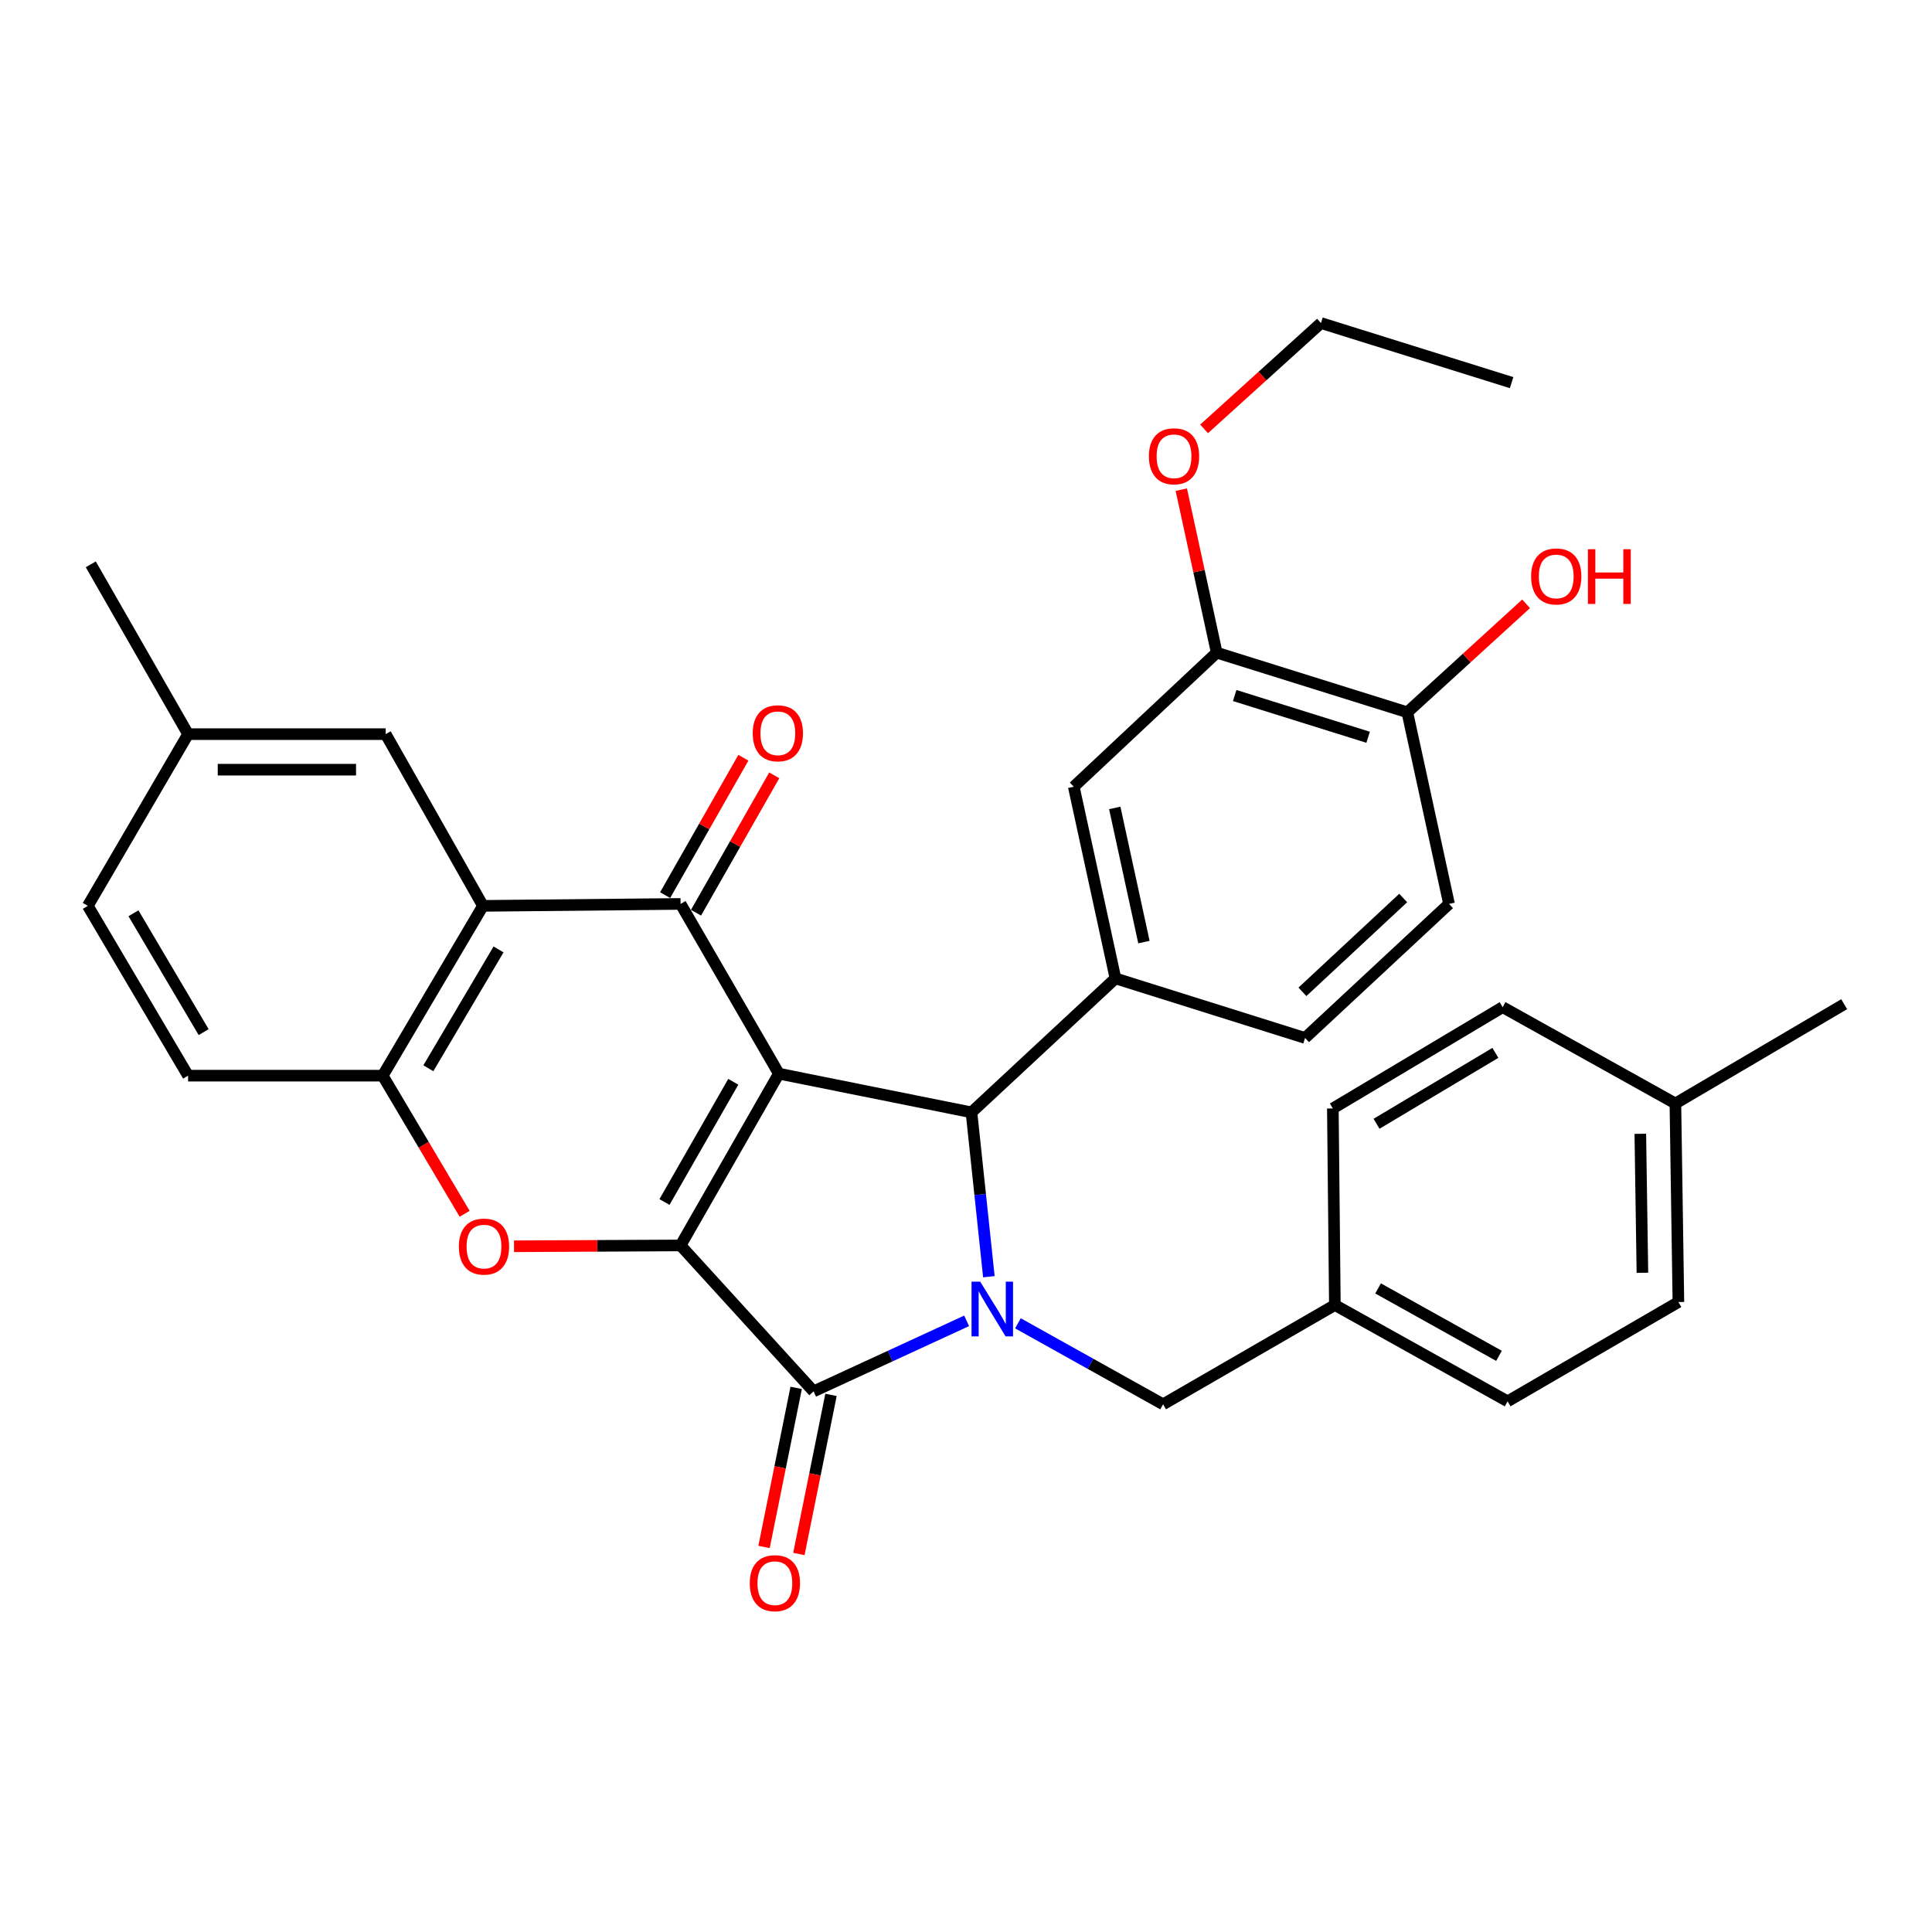 <?xml version='1.0' encoding='iso-8859-1'?>
<svg version='1.1' baseProfile='full'
              xmlns='http://www.w3.org/2000/svg'
                      xmlns:rdkit='http://www.rdkit.org/xml'
                      xmlns:xlink='http://www.w3.org/1999/xlink'
                  xml:space='preserve'
width='1000px' height='1000px' viewBox='0 0 1000 1000'>
<!-- END OF HEADER -->
<rect style='opacity:1.0;fill:#FFFFFF;stroke:none' width='1000' height='1000' x='0' y='0'> </rect>
<path class='bond-0' d='M 403.143,555.73 L 352.263,644.636' style='fill:none;fill-rule:evenodd;stroke:#000000;stroke-width:6px;stroke-linecap:butt;stroke-linejoin:miter;stroke-opacity:1' />
<path class='bond-0' d='M 379.546,559.929 L 343.93,622.163' style='fill:none;fill-rule:evenodd;stroke:#000000;stroke-width:6px;stroke-linecap:butt;stroke-linejoin:miter;stroke-opacity:1' />
<path class='bond-3' d='M 403.143,555.73 L 502.831,575.759' style='fill:none;fill-rule:evenodd;stroke:#000000;stroke-width:6px;stroke-linecap:butt;stroke-linejoin:miter;stroke-opacity:1' />
<path class='bond-4' d='M 403.143,555.73 L 352.263,467.866' style='fill:none;fill-rule:evenodd;stroke:#000000;stroke-width:6px;stroke-linecap:butt;stroke-linejoin:miter;stroke-opacity:1' />
<path class='bond-2' d='M 352.263,644.636 L 421.109,720.175' style='fill:none;fill-rule:evenodd;stroke:#000000;stroke-width:6px;stroke-linecap:butt;stroke-linejoin:miter;stroke-opacity:1' />
<path class='bond-5' d='M 352.263,644.636 L 309.159,644.852' style='fill:none;fill-rule:evenodd;stroke:#000000;stroke-width:6px;stroke-linecap:butt;stroke-linejoin:miter;stroke-opacity:1' />
<path class='bond-5' d='M 309.159,644.852 L 266.055,645.069' style='fill:none;fill-rule:evenodd;stroke:#FF0000;stroke-width:6px;stroke-linecap:butt;stroke-linejoin:miter;stroke-opacity:1' />
<path class='bond-1' d='M 511.841,660.822 L 507.336,618.291' style='fill:none;fill-rule:evenodd;stroke:#0000FF;stroke-width:6px;stroke-linecap:butt;stroke-linejoin:miter;stroke-opacity:1' />
<path class='bond-1' d='M 507.336,618.291 L 502.831,575.759' style='fill:none;fill-rule:evenodd;stroke:#000000;stroke-width:6px;stroke-linecap:butt;stroke-linejoin:miter;stroke-opacity:1' />
<path class='bond-10' d='M 526.883,684.946 L 564.45,705.907' style='fill:none;fill-rule:evenodd;stroke:#0000FF;stroke-width:6px;stroke-linecap:butt;stroke-linejoin:miter;stroke-opacity:1' />
<path class='bond-10' d='M 564.45,705.907 L 602.017,726.869' style='fill:none;fill-rule:evenodd;stroke:#000000;stroke-width:6px;stroke-linecap:butt;stroke-linejoin:miter;stroke-opacity:1' />
<path class='bond-33' d='M 500.325,683.665 L 460.717,701.92' style='fill:none;fill-rule:evenodd;stroke:#0000FF;stroke-width:6px;stroke-linecap:butt;stroke-linejoin:miter;stroke-opacity:1' />
<path class='bond-33' d='M 460.717,701.92 L 421.109,720.175' style='fill:none;fill-rule:evenodd;stroke:#000000;stroke-width:6px;stroke-linecap:butt;stroke-linejoin:miter;stroke-opacity:1' />
<path class='bond-12' d='M 412.093,718.355 L 403.78,759.528' style='fill:none;fill-rule:evenodd;stroke:#000000;stroke-width:6px;stroke-linecap:butt;stroke-linejoin:miter;stroke-opacity:1' />
<path class='bond-12' d='M 403.78,759.528 L 395.466,800.702' style='fill:none;fill-rule:evenodd;stroke:#FF0000;stroke-width:6px;stroke-linecap:butt;stroke-linejoin:miter;stroke-opacity:1' />
<path class='bond-12' d='M 430.124,721.996 L 421.81,763.169' style='fill:none;fill-rule:evenodd;stroke:#000000;stroke-width:6px;stroke-linecap:butt;stroke-linejoin:miter;stroke-opacity:1' />
<path class='bond-12' d='M 421.81,763.169 L 413.497,804.342' style='fill:none;fill-rule:evenodd;stroke:#FF0000;stroke-width:6px;stroke-linecap:butt;stroke-linejoin:miter;stroke-opacity:1' />
<path class='bond-7' d='M 502.831,575.759 L 577.359,506.412' style='fill:none;fill-rule:evenodd;stroke:#000000;stroke-width:6px;stroke-linecap:butt;stroke-linejoin:miter;stroke-opacity:1' />
<path class='bond-6' d='M 352.263,467.866 L 249.99,468.877' style='fill:none;fill-rule:evenodd;stroke:#000000;stroke-width:6px;stroke-linecap:butt;stroke-linejoin:miter;stroke-opacity:1' />
<path class='bond-13' d='M 360.254,472.417 L 380.502,436.866' style='fill:none;fill-rule:evenodd;stroke:#000000;stroke-width:6px;stroke-linecap:butt;stroke-linejoin:miter;stroke-opacity:1' />
<path class='bond-13' d='M 380.502,436.866 L 400.749,401.315' style='fill:none;fill-rule:evenodd;stroke:#FF0000;stroke-width:6px;stroke-linecap:butt;stroke-linejoin:miter;stroke-opacity:1' />
<path class='bond-13' d='M 344.271,463.314 L 364.518,427.763' style='fill:none;fill-rule:evenodd;stroke:#000000;stroke-width:6px;stroke-linecap:butt;stroke-linejoin:miter;stroke-opacity:1' />
<path class='bond-13' d='M 364.518,427.763 L 384.765,392.212' style='fill:none;fill-rule:evenodd;stroke:#FF0000;stroke-width:6px;stroke-linecap:butt;stroke-linejoin:miter;stroke-opacity:1' />
<path class='bond-34' d='M 240.494,628.258 L 219.29,592.51' style='fill:none;fill-rule:evenodd;stroke:#FF0000;stroke-width:6px;stroke-linecap:butt;stroke-linejoin:miter;stroke-opacity:1' />
<path class='bond-34' d='M 219.29,592.51 L 198.087,556.762' style='fill:none;fill-rule:evenodd;stroke:#000000;stroke-width:6px;stroke-linecap:butt;stroke-linejoin:miter;stroke-opacity:1' />
<path class='bond-8' d='M 249.99,468.877 L 198.087,556.762' style='fill:none;fill-rule:evenodd;stroke:#000000;stroke-width:6px;stroke-linecap:butt;stroke-linejoin:miter;stroke-opacity:1' />
<path class='bond-8' d='M 258.043,491.414 L 221.711,552.933' style='fill:none;fill-rule:evenodd;stroke:#000000;stroke-width:6px;stroke-linecap:butt;stroke-linejoin:miter;stroke-opacity:1' />
<path class='bond-14' d='M 249.99,468.877 L 199.62,379.992' style='fill:none;fill-rule:evenodd;stroke:#000000;stroke-width:6px;stroke-linecap:butt;stroke-linejoin:miter;stroke-opacity:1' />
<path class='bond-9' d='M 577.359,506.412 L 555.786,407.215' style='fill:none;fill-rule:evenodd;stroke:#000000;stroke-width:6px;stroke-linecap:butt;stroke-linejoin:miter;stroke-opacity:1' />
<path class='bond-9' d='M 592.097,487.624 L 576.996,418.186' style='fill:none;fill-rule:evenodd;stroke:#000000;stroke-width:6px;stroke-linecap:butt;stroke-linejoin:miter;stroke-opacity:1' />
<path class='bond-15' d='M 577.359,506.412 L 675.493,537.243' style='fill:none;fill-rule:evenodd;stroke:#000000;stroke-width:6px;stroke-linecap:butt;stroke-linejoin:miter;stroke-opacity:1' />
<path class='bond-17' d='M 198.087,556.762 L 97.357,556.762' style='fill:none;fill-rule:evenodd;stroke:#000000;stroke-width:6px;stroke-linecap:butt;stroke-linejoin:miter;stroke-opacity:1' />
<path class='bond-11' d='M 555.786,407.215 L 629.762,337.818' style='fill:none;fill-rule:evenodd;stroke:#000000;stroke-width:6px;stroke-linecap:butt;stroke-linejoin:miter;stroke-opacity:1' />
<path class='bond-19' d='M 602.017,726.869 L 690.923,675.467' style='fill:none;fill-rule:evenodd;stroke:#000000;stroke-width:6px;stroke-linecap:butt;stroke-linejoin:miter;stroke-opacity:1' />
<path class='bond-22' d='M 629.762,337.818 L 620.601,295.633' style='fill:none;fill-rule:evenodd;stroke:#000000;stroke-width:6px;stroke-linecap:butt;stroke-linejoin:miter;stroke-opacity:1' />
<path class='bond-22' d='M 620.601,295.633 L 611.439,253.449' style='fill:none;fill-rule:evenodd;stroke:#FF0000;stroke-width:6px;stroke-linecap:butt;stroke-linejoin:miter;stroke-opacity:1' />
<path class='bond-36' d='M 629.762,337.818 L 728.427,368.679' style='fill:none;fill-rule:evenodd;stroke:#000000;stroke-width:6px;stroke-linecap:butt;stroke-linejoin:miter;stroke-opacity:1' />
<path class='bond-36' d='M 639.071,360.002 L 708.136,381.606' style='fill:none;fill-rule:evenodd;stroke:#000000;stroke-width:6px;stroke-linecap:butt;stroke-linejoin:miter;stroke-opacity:1' />
<path class='bond-20' d='M 199.62,379.992 L 97.357,379.992' style='fill:none;fill-rule:evenodd;stroke:#000000;stroke-width:6px;stroke-linecap:butt;stroke-linejoin:miter;stroke-opacity:1' />
<path class='bond-20' d='M 184.28,398.386 L 112.697,398.386' style='fill:none;fill-rule:evenodd;stroke:#000000;stroke-width:6px;stroke-linecap:butt;stroke-linejoin:miter;stroke-opacity:1' />
<path class='bond-18' d='M 675.493,537.243 L 750.01,467.866' style='fill:none;fill-rule:evenodd;stroke:#000000;stroke-width:6px;stroke-linecap:butt;stroke-linejoin:miter;stroke-opacity:1' />
<path class='bond-18' d='M 674.136,513.374 L 726.298,464.81' style='fill:none;fill-rule:evenodd;stroke:#000000;stroke-width:6px;stroke-linecap:butt;stroke-linejoin:miter;stroke-opacity:1' />
<path class='bond-16' d='M 728.427,368.679 L 750.01,467.866' style='fill:none;fill-rule:evenodd;stroke:#000000;stroke-width:6px;stroke-linecap:butt;stroke-linejoin:miter;stroke-opacity:1' />
<path class='bond-24' d='M 728.427,368.679 L 759.164,340.608' style='fill:none;fill-rule:evenodd;stroke:#000000;stroke-width:6px;stroke-linecap:butt;stroke-linejoin:miter;stroke-opacity:1' />
<path class='bond-24' d='M 759.164,340.608 L 789.9,312.536' style='fill:none;fill-rule:evenodd;stroke:#FF0000;stroke-width:6px;stroke-linecap:butt;stroke-linejoin:miter;stroke-opacity:1' />
<path class='bond-35' d='M 97.357,556.762 L 45.455,468.877' style='fill:none;fill-rule:evenodd;stroke:#000000;stroke-width:6px;stroke-linecap:butt;stroke-linejoin:miter;stroke-opacity:1' />
<path class='bond-35' d='M 105.41,534.225 L 69.078,472.706' style='fill:none;fill-rule:evenodd;stroke:#000000;stroke-width:6px;stroke-linecap:butt;stroke-linejoin:miter;stroke-opacity:1' />
<path class='bond-25' d='M 690.923,675.467 L 689.881,573.736' style='fill:none;fill-rule:evenodd;stroke:#000000;stroke-width:6px;stroke-linecap:butt;stroke-linejoin:miter;stroke-opacity:1' />
<path class='bond-26' d='M 690.923,675.467 L 780.33,725.326' style='fill:none;fill-rule:evenodd;stroke:#000000;stroke-width:6px;stroke-linecap:butt;stroke-linejoin:miter;stroke-opacity:1' />
<path class='bond-26' d='M 713.293,666.88 L 775.878,701.782' style='fill:none;fill-rule:evenodd;stroke:#000000;stroke-width:6px;stroke-linecap:butt;stroke-linejoin:miter;stroke-opacity:1' />
<path class='bond-21' d='M 97.357,379.992 L 45.455,468.877' style='fill:none;fill-rule:evenodd;stroke:#000000;stroke-width:6px;stroke-linecap:butt;stroke-linejoin:miter;stroke-opacity:1' />
<path class='bond-30' d='M 97.357,379.992 L 46.987,292.097' style='fill:none;fill-rule:evenodd;stroke:#000000;stroke-width:6px;stroke-linecap:butt;stroke-linejoin:miter;stroke-opacity:1' />
<path class='bond-29' d='M 623.234,221.993 L 653.487,194.601' style='fill:none;fill-rule:evenodd;stroke:#FF0000;stroke-width:6px;stroke-linecap:butt;stroke-linejoin:miter;stroke-opacity:1' />
<path class='bond-29' d='M 653.487,194.601 L 683.739,167.21' style='fill:none;fill-rule:evenodd;stroke:#000000;stroke-width:6px;stroke-linecap:butt;stroke-linejoin:miter;stroke-opacity:1' />
<path class='bond-23' d='M 867.182,571.16 L 868.736,673.934' style='fill:none;fill-rule:evenodd;stroke:#000000;stroke-width:6px;stroke-linecap:butt;stroke-linejoin:miter;stroke-opacity:1' />
<path class='bond-23' d='M 849.023,586.854 L 850.11,658.796' style='fill:none;fill-rule:evenodd;stroke:#000000;stroke-width:6px;stroke-linecap:butt;stroke-linejoin:miter;stroke-opacity:1' />
<path class='bond-31' d='M 867.182,571.16 L 954.545,519.769' style='fill:none;fill-rule:evenodd;stroke:#000000;stroke-width:6px;stroke-linecap:butt;stroke-linejoin:miter;stroke-opacity:1' />
<path class='bond-37' d='M 867.182,571.16 L 777.765,521.301' style='fill:none;fill-rule:evenodd;stroke:#000000;stroke-width:6px;stroke-linecap:butt;stroke-linejoin:miter;stroke-opacity:1' />
<path class='bond-28' d='M 689.881,573.736 L 777.765,521.301' style='fill:none;fill-rule:evenodd;stroke:#000000;stroke-width:6px;stroke-linecap:butt;stroke-linejoin:miter;stroke-opacity:1' />
<path class='bond-28' d='M 712.488,581.667 L 774.007,544.963' style='fill:none;fill-rule:evenodd;stroke:#000000;stroke-width:6px;stroke-linecap:butt;stroke-linejoin:miter;stroke-opacity:1' />
<path class='bond-27' d='M 780.33,725.326 L 868.736,673.934' style='fill:none;fill-rule:evenodd;stroke:#000000;stroke-width:6px;stroke-linecap:butt;stroke-linejoin:miter;stroke-opacity:1' />
<path class='bond-32' d='M 683.739,167.21 L 782.405,198.051' style='fill:none;fill-rule:evenodd;stroke:#000000;stroke-width:6px;stroke-linecap:butt;stroke-linejoin:miter;stroke-opacity:1' />
<path  class='atom-2' d='M 507.352 663.381
L 516.632 678.381
Q 517.552 679.861, 519.032 682.541
Q 520.512 685.221, 520.592 685.381
L 520.592 663.381
L 524.352 663.381
L 524.352 691.701
L 520.472 691.701
L 510.512 675.301
Q 509.352 673.381, 508.112 671.181
Q 506.912 668.981, 506.552 668.301
L 506.552 691.701
L 502.872 691.701
L 502.872 663.381
L 507.352 663.381
' fill='#0000FF'/>
<path  class='atom-6' d='M 237.511 645.227
Q 237.511 638.427, 240.871 634.627
Q 244.231 630.827, 250.511 630.827
Q 256.791 630.827, 260.151 634.627
Q 263.511 638.427, 263.511 645.227
Q 263.511 652.107, 260.111 656.027
Q 256.711 659.907, 250.511 659.907
Q 244.271 659.907, 240.871 656.027
Q 237.511 652.147, 237.511 645.227
M 250.511 656.707
Q 254.831 656.707, 257.151 653.827
Q 259.511 650.907, 259.511 645.227
Q 259.511 639.667, 257.151 636.867
Q 254.831 634.027, 250.511 634.027
Q 246.191 634.027, 243.831 636.827
Q 241.511 639.627, 241.511 645.227
Q 241.511 650.947, 243.831 653.827
Q 246.191 656.707, 250.511 656.707
' fill='#FF0000'/>
<path  class='atom-13' d='M 388.079 819.452
Q 388.079 812.652, 391.439 808.852
Q 394.799 805.052, 401.079 805.052
Q 407.359 805.052, 410.719 808.852
Q 414.079 812.652, 414.079 819.452
Q 414.079 826.332, 410.679 830.252
Q 407.279 834.132, 401.079 834.132
Q 394.839 834.132, 391.439 830.252
Q 388.079 826.372, 388.079 819.452
M 401.079 830.932
Q 405.399 830.932, 407.719 828.052
Q 410.079 825.132, 410.079 819.452
Q 410.079 813.892, 407.719 811.092
Q 405.399 808.252, 401.079 808.252
Q 396.759 808.252, 394.399 811.052
Q 392.079 813.852, 392.079 819.452
Q 392.079 825.172, 394.399 828.052
Q 396.759 830.932, 401.079 830.932
' fill='#FF0000'/>
<path  class='atom-14' d='M 389.612 379.54
Q 389.612 372.74, 392.972 368.94
Q 396.332 365.14, 402.612 365.14
Q 408.892 365.14, 412.252 368.94
Q 415.612 372.74, 415.612 379.54
Q 415.612 386.42, 412.212 390.34
Q 408.812 394.22, 402.612 394.22
Q 396.372 394.22, 392.972 390.34
Q 389.612 386.46, 389.612 379.54
M 402.612 391.02
Q 406.932 391.02, 409.252 388.14
Q 411.612 385.22, 411.612 379.54
Q 411.612 373.98, 409.252 371.18
Q 406.932 368.34, 402.612 368.34
Q 398.292 368.34, 395.932 371.14
Q 393.612 373.94, 393.612 379.54
Q 393.612 385.26, 395.932 388.14
Q 398.292 391.02, 402.612 391.02
' fill='#FF0000'/>
<path  class='atom-23' d='M 594.668 236.166
Q 594.668 229.366, 598.028 225.566
Q 601.388 221.766, 607.668 221.766
Q 613.948 221.766, 617.308 225.566
Q 620.668 229.366, 620.668 236.166
Q 620.668 243.046, 617.268 246.966
Q 613.868 250.846, 607.668 250.846
Q 601.428 250.846, 598.028 246.966
Q 594.668 243.086, 594.668 236.166
M 607.668 247.646
Q 611.988 247.646, 614.308 244.766
Q 616.668 241.846, 616.668 236.166
Q 616.668 230.606, 614.308 227.806
Q 611.988 224.966, 607.668 224.966
Q 603.348 224.966, 600.988 227.766
Q 598.668 230.566, 598.668 236.166
Q 598.668 241.886, 600.988 244.766
Q 603.348 247.646, 607.668 247.646
' fill='#FF0000'/>
<path  class='atom-25' d='M 792.51 298.36
Q 792.51 291.56, 795.87 287.76
Q 799.23 283.96, 805.51 283.96
Q 811.79 283.96, 815.15 287.76
Q 818.51 291.56, 818.51 298.36
Q 818.51 305.24, 815.11 309.16
Q 811.71 313.04, 805.51 313.04
Q 799.27 313.04, 795.87 309.16
Q 792.51 305.28, 792.51 298.36
M 805.51 309.84
Q 809.83 309.84, 812.15 306.96
Q 814.51 304.04, 814.51 298.36
Q 814.51 292.8, 812.15 290
Q 809.83 287.16, 805.51 287.16
Q 801.19 287.16, 798.83 289.96
Q 796.51 292.76, 796.51 298.36
Q 796.51 304.08, 798.83 306.96
Q 801.19 309.84, 805.51 309.84
' fill='#FF0000'/>
<path  class='atom-25' d='M 821.91 284.28
L 825.75 284.28
L 825.75 296.32
L 840.23 296.32
L 840.23 284.28
L 844.07 284.28
L 844.07 312.6
L 840.23 312.6
L 840.23 299.52
L 825.75 299.52
L 825.75 312.6
L 821.91 312.6
L 821.91 284.28
' fill='#FF0000'/>
</svg>
